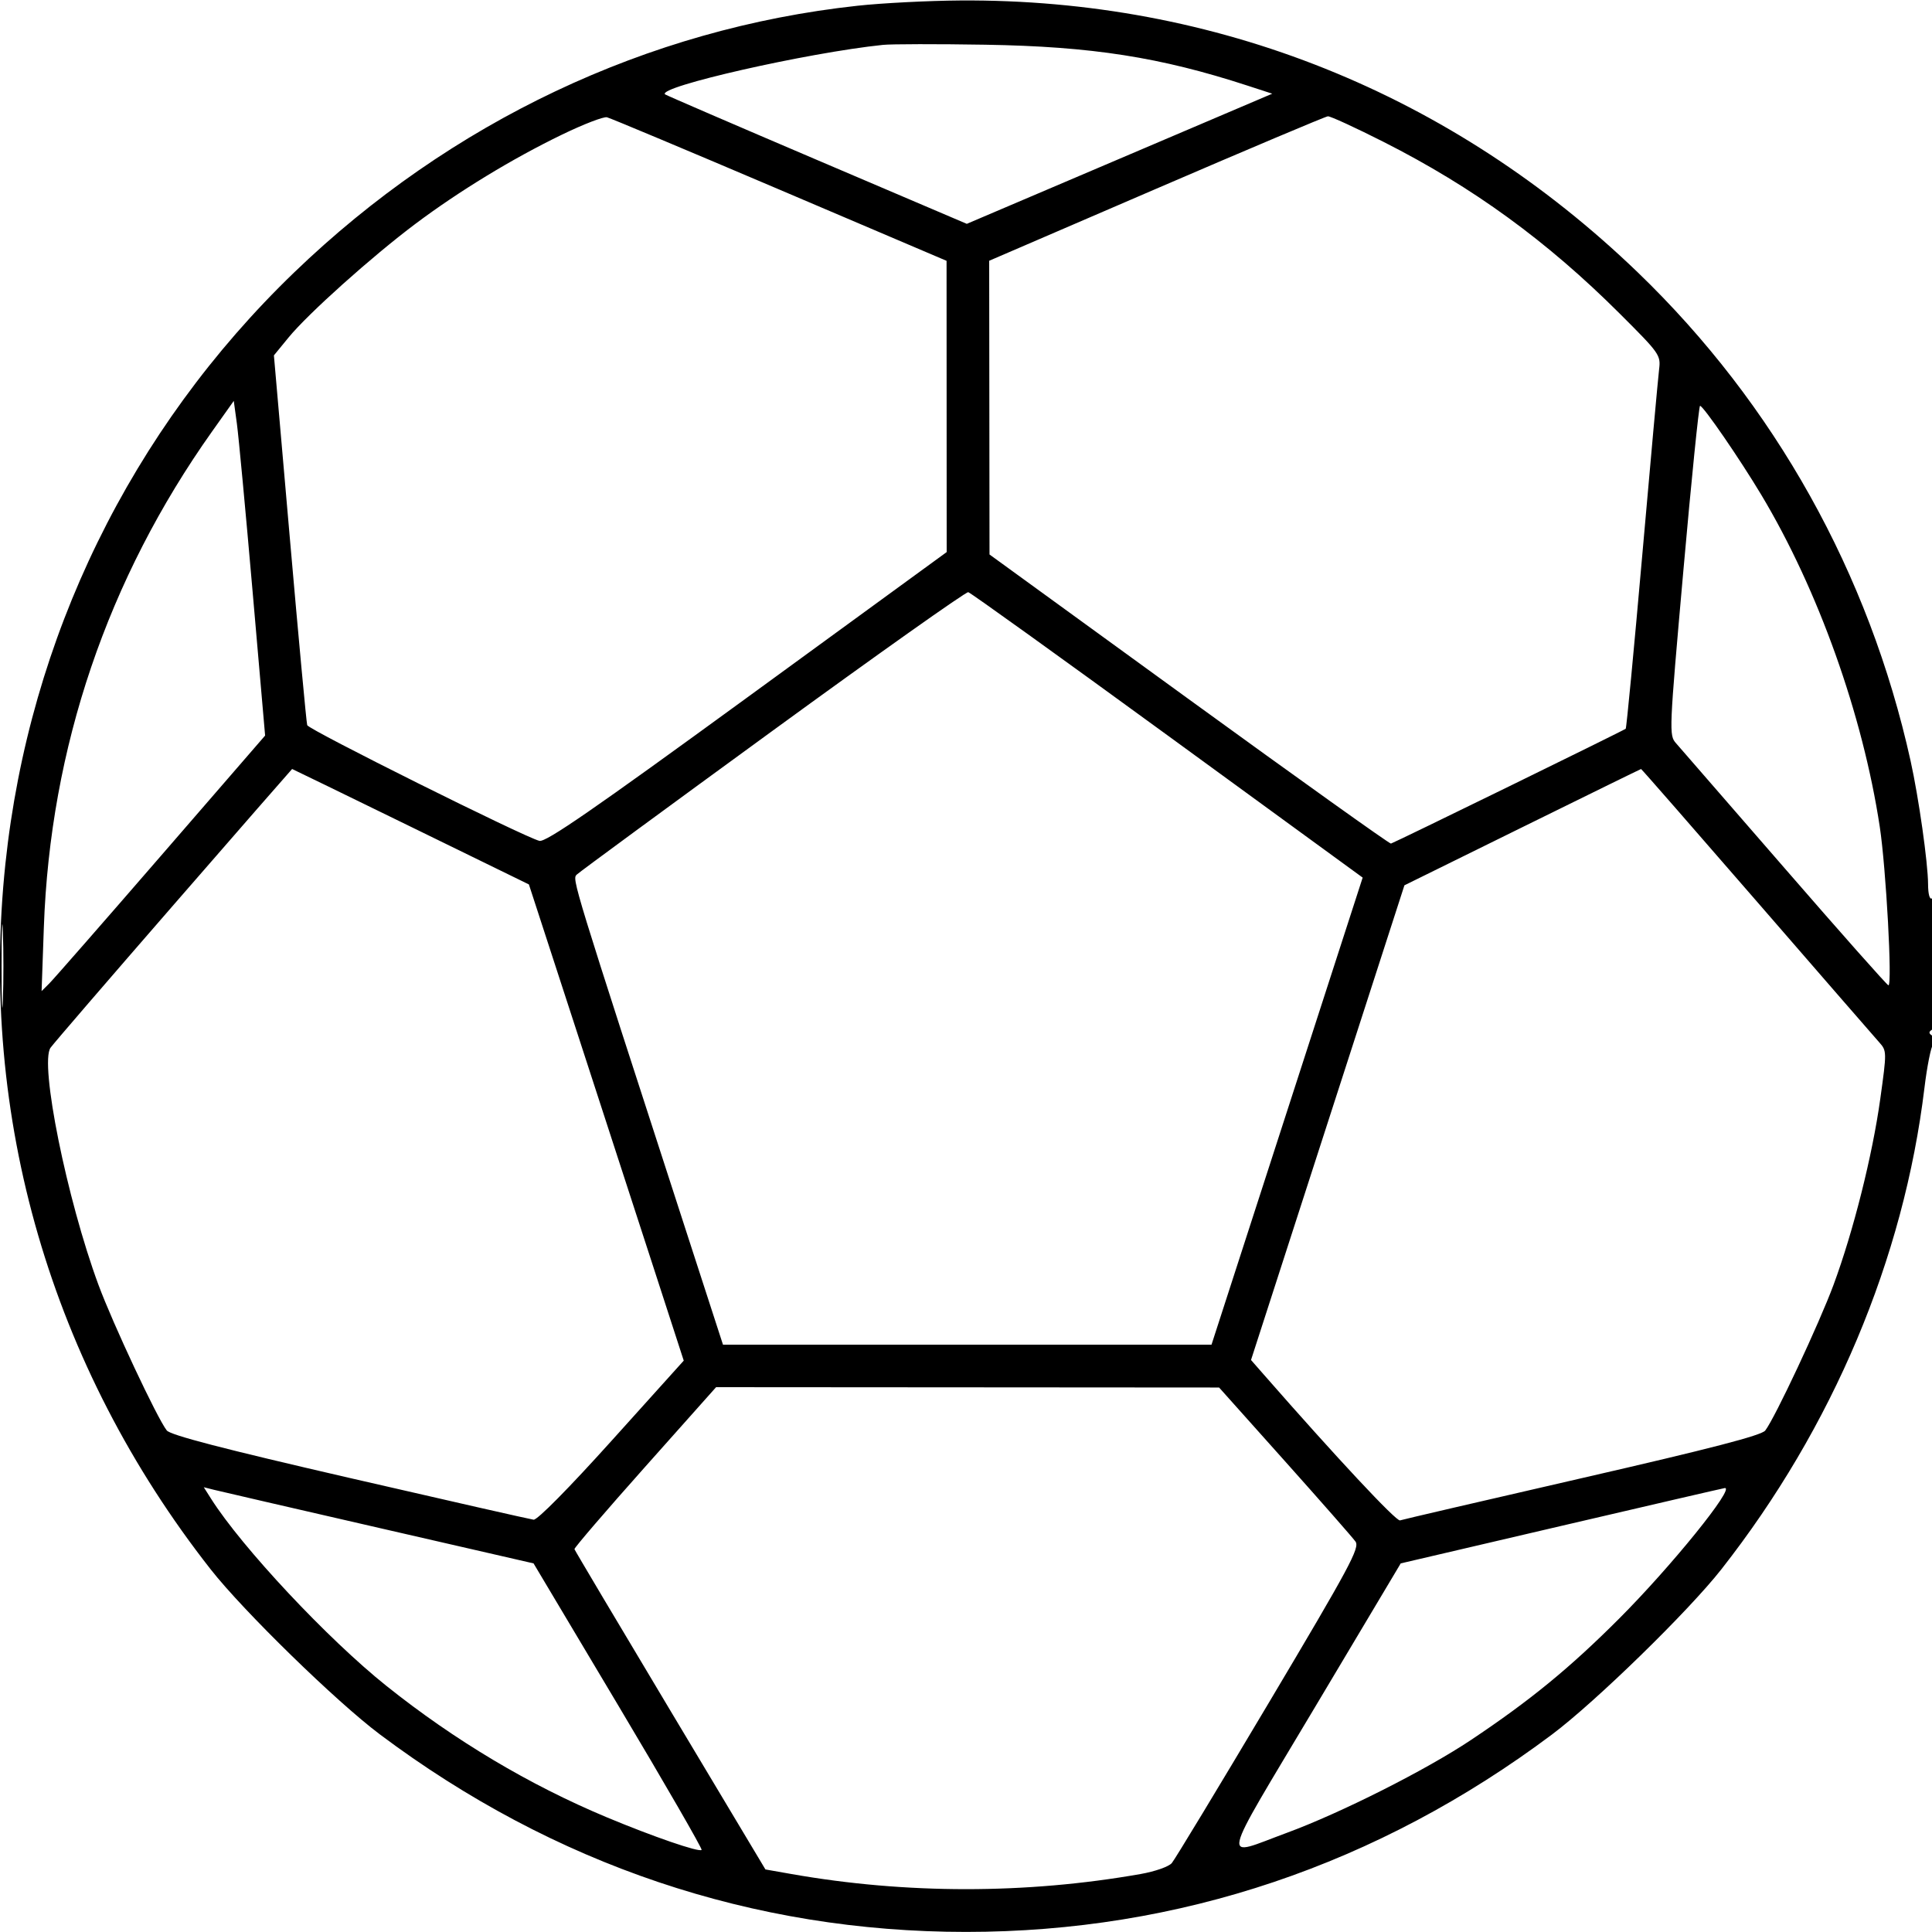 <svg xmlns="http://www.w3.org/2000/svg" viewBox="0 0 500 500" version="1.1">
	<path d="M 221.880 1.491 C 167.530 7.403, 116.597 31.520, 76.136 70.500 C 33.884 111.205, 7.607 164.998, 1.403 223.488 C -5.545 288.996, 13.223 353.533, 54.523 406.147 C 63.030 416.985, 87.062 440.426, 98.310 448.858 C 143.347 482.616, 194.868 499.979, 250 499.979 C 305.132 499.979, 356.653 482.616, 401.690 448.858 C 412.938 440.426, 436.970 416.985, 445.477 406.147 C 474.298 369.431, 492.711 325.776, 498.051 281.500 C 498.715 276, 499.733 270.903, 500.314 270.174 C 501.074 269.221, 501.007 268.623, 500.079 268.049 C 499.169 267.486, 499.114 267.048, 499.893 266.566 C 500.632 266.109, 501 260.230, 501 248.882 C 501 237.803, 500.652 232.097, 500 232.500 C 499.393 232.875, 498.993 231.423, 498.982 228.809 C 498.958 223.301, 496.567 206.449, 494.454 196.895 C 483.722 148.382, 459.283 104.622, 423.864 70.500 C 375.796 24.191, 314.698 -0.328, 248.500 0.124 C 240.250 0.180, 228.271 0.795, 221.880 1.491 M 228.500 11.615 C 208.915 13.652, 170.037 22.481, 172.111 24.419 C 172.325 24.619, 189.984 32.241, 211.354 41.356 L 250.208 57.930 289.731 41.089 L 329.254 24.248 322.877 22.168 C 300.252 14.790, 282.572 12.030, 255 11.572 C 242.625 11.367, 230.700 11.386, 228.500 11.615 M 145.500 34.814 C 132.623 41.045, 118.830 49.438, 107.500 57.938 C 96.263 66.368, 79.722 81.185, 74.693 87.326 L 70.886 91.975 75.008 139.238 C 77.274 165.232, 79.297 187.028, 79.503 187.672 C 79.879 188.850, 135.591 216.608, 139.595 217.613 C 141.250 218.029, 153.430 209.625, 193.367 180.515 L 245 142.879 244.985 105.190 L 244.970 67.500 201.816 49.112 C 178.081 38.999, 157.950 30.556, 157.081 30.350 C 156.211 30.144, 151 32.152, 145.500 34.814 M 299.250 48.841 L 256 67.484 256.042 105.492 L 256.084 143.500 307.719 181 C 336.119 201.625, 359.635 218.417, 359.978 218.317 C 361.013 218.012, 420.339 188.995, 420.733 188.600 C 420.934 188.399, 422.854 168.269, 424.999 143.867 C 427.143 119.465, 429.110 97.766, 429.368 95.647 C 429.826 91.885, 429.584 91.540, 419.169 81.147 C 400.369 62.386, 381.205 48.447, 358.151 36.765 C 350.808 33.044, 344.283 30.044, 343.651 30.099 C 343.018 30.153, 323.038 38.587, 299.250 48.841 M 54.912 111.626 C 27.816 149.806, 12.989 193.499, 11.347 240 L 10.765 256.500 12.773 254.500 C 13.877 253.400, 26.893 238.520, 41.696 221.433 L 68.611 190.365 65.359 152.933 C 63.571 132.345, 61.746 112.857, 61.304 109.626 L 60.500 103.752 54.912 111.626 M 435.659 147.622 C 431.944 189.536, 431.913 190.280, 433.777 192.372 C 434.819 193.543, 447.480 208.113, 461.912 224.750 C 476.344 241.388, 488.410 255, 488.726 255 C 489.767 255, 488.113 224.721, 486.487 214 C 482.088 184.990, 470.565 152.685, 455.854 128.120 C 450.259 118.778, 440.826 105.063, 439.968 105.024 C 439.676 105.011, 437.737 124.180, 435.659 147.622 M 200 189.078 C 172.775 208.917, 149.949 225.682, 149.275 226.334 C 148.022 227.548, 147.881 227.088, 178.103 320.250 L 187.106 348 250.322 348 L 313.539 348 333.098 287.561 L 352.657 227.121 302.161 190.311 C 274.388 170.065, 251.177 153.390, 250.582 153.255 C 249.987 153.120, 227.225 169.240, 200 189.078 M 45 234.094 C 28.225 253.382, 13.863 270.056, 13.083 271.148 C 10.195 275.197, 17.309 310.415, 25.476 332.500 C 29.208 342.591, 40.685 367.057, 43.161 370.198 C 44.114 371.407, 57.772 374.955, 90.500 382.496 C 115.800 388.326, 137.218 393.187, 138.096 393.298 C 139.045 393.418, 147.231 385.129, 158.321 372.815 L 176.951 352.131 168.898 327.315 C 164.469 313.667, 155.452 285.938, 148.862 265.695 L 136.879 228.889 106.287 213.945 C 89.462 205.725, 75.651 199.006, 75.598 199.013 C 75.544 199.020, 61.775 214.807, 45 234.094 M 393.981 214.079 L 363.463 229.119 343.612 290.542 L 323.762 351.965 327.060 355.732 C 345.883 377.237, 361.364 393.806, 362.323 393.476 C 362.970 393.253, 384.200 388.319, 409.500 382.511 C 442.820 374.863, 455.869 371.477, 456.839 370.226 C 459.348 366.990, 470.816 342.527, 474.524 332.500 C 479.660 318.610, 484.574 299.053, 486.615 284.378 C 488.316 272.150, 488.312 271.960, 486.333 269.744 C 485.230 268.510, 470.960 252.088, 454.621 233.250 C 438.283 214.412, 424.821 199.009, 424.707 199.020 C 424.593 199.031, 410.767 205.807, 393.981 214.079 M 0.411 250 C 0.411 259.625, 0.561 263.563, 0.745 258.750 C 0.928 253.937, 0.928 246.062, 0.745 241.250 C 0.561 236.438, 0.411 240.375, 0.411 250 M 166.912 379.671 C 156.785 391.040, 148.575 400.603, 148.667 400.921 C 148.759 401.240, 159.917 420.020, 173.463 442.655 L 198.092 483.811 204.796 484.992 C 234.455 490.218, 265.536 490.220, 295.176 484.997 C 298.918 484.338, 302.473 483.091, 303.265 482.160 C 304.041 481.247, 315.347 462.564, 328.388 440.642 C 349.362 405.387, 351.950 400.573, 350.800 398.954 C 350.085 397.948, 341.850 388.566, 332.500 378.106 L 315.500 359.088 250.412 359.044 L 185.323 359 166.912 379.671 M 54.619 387.864 C 62.609 400.468, 84.823 424.180, 100 436.305 C 117.658 450.412, 136.979 461.935, 157.014 470.308 C 169.004 475.319, 180.917 479.417, 181.577 478.757 C 181.824 478.510, 172.139 461.724, 160.055 441.456 L 138.084 404.604 98.073 395.418 C 76.066 390.366, 56.863 385.932, 55.399 385.564 L 52.738 384.896 54.619 387.864 M 404.004 394.915 L 362.508 404.604 340.262 441.908 C 315.190 483.951, 315.935 480.624, 333 474.346 C 346.967 469.209, 369.058 458.072, 380.689 450.304 C 396.005 440.076, 406.196 431.731, 418.963 418.963 C 432.483 405.444, 449.244 384.726, 446.348 385.113 C 445.882 385.176, 426.827 389.587, 404.004 394.915" stroke="none" fill="currentColor" fill-rule="evenodd"></path>
</svg>